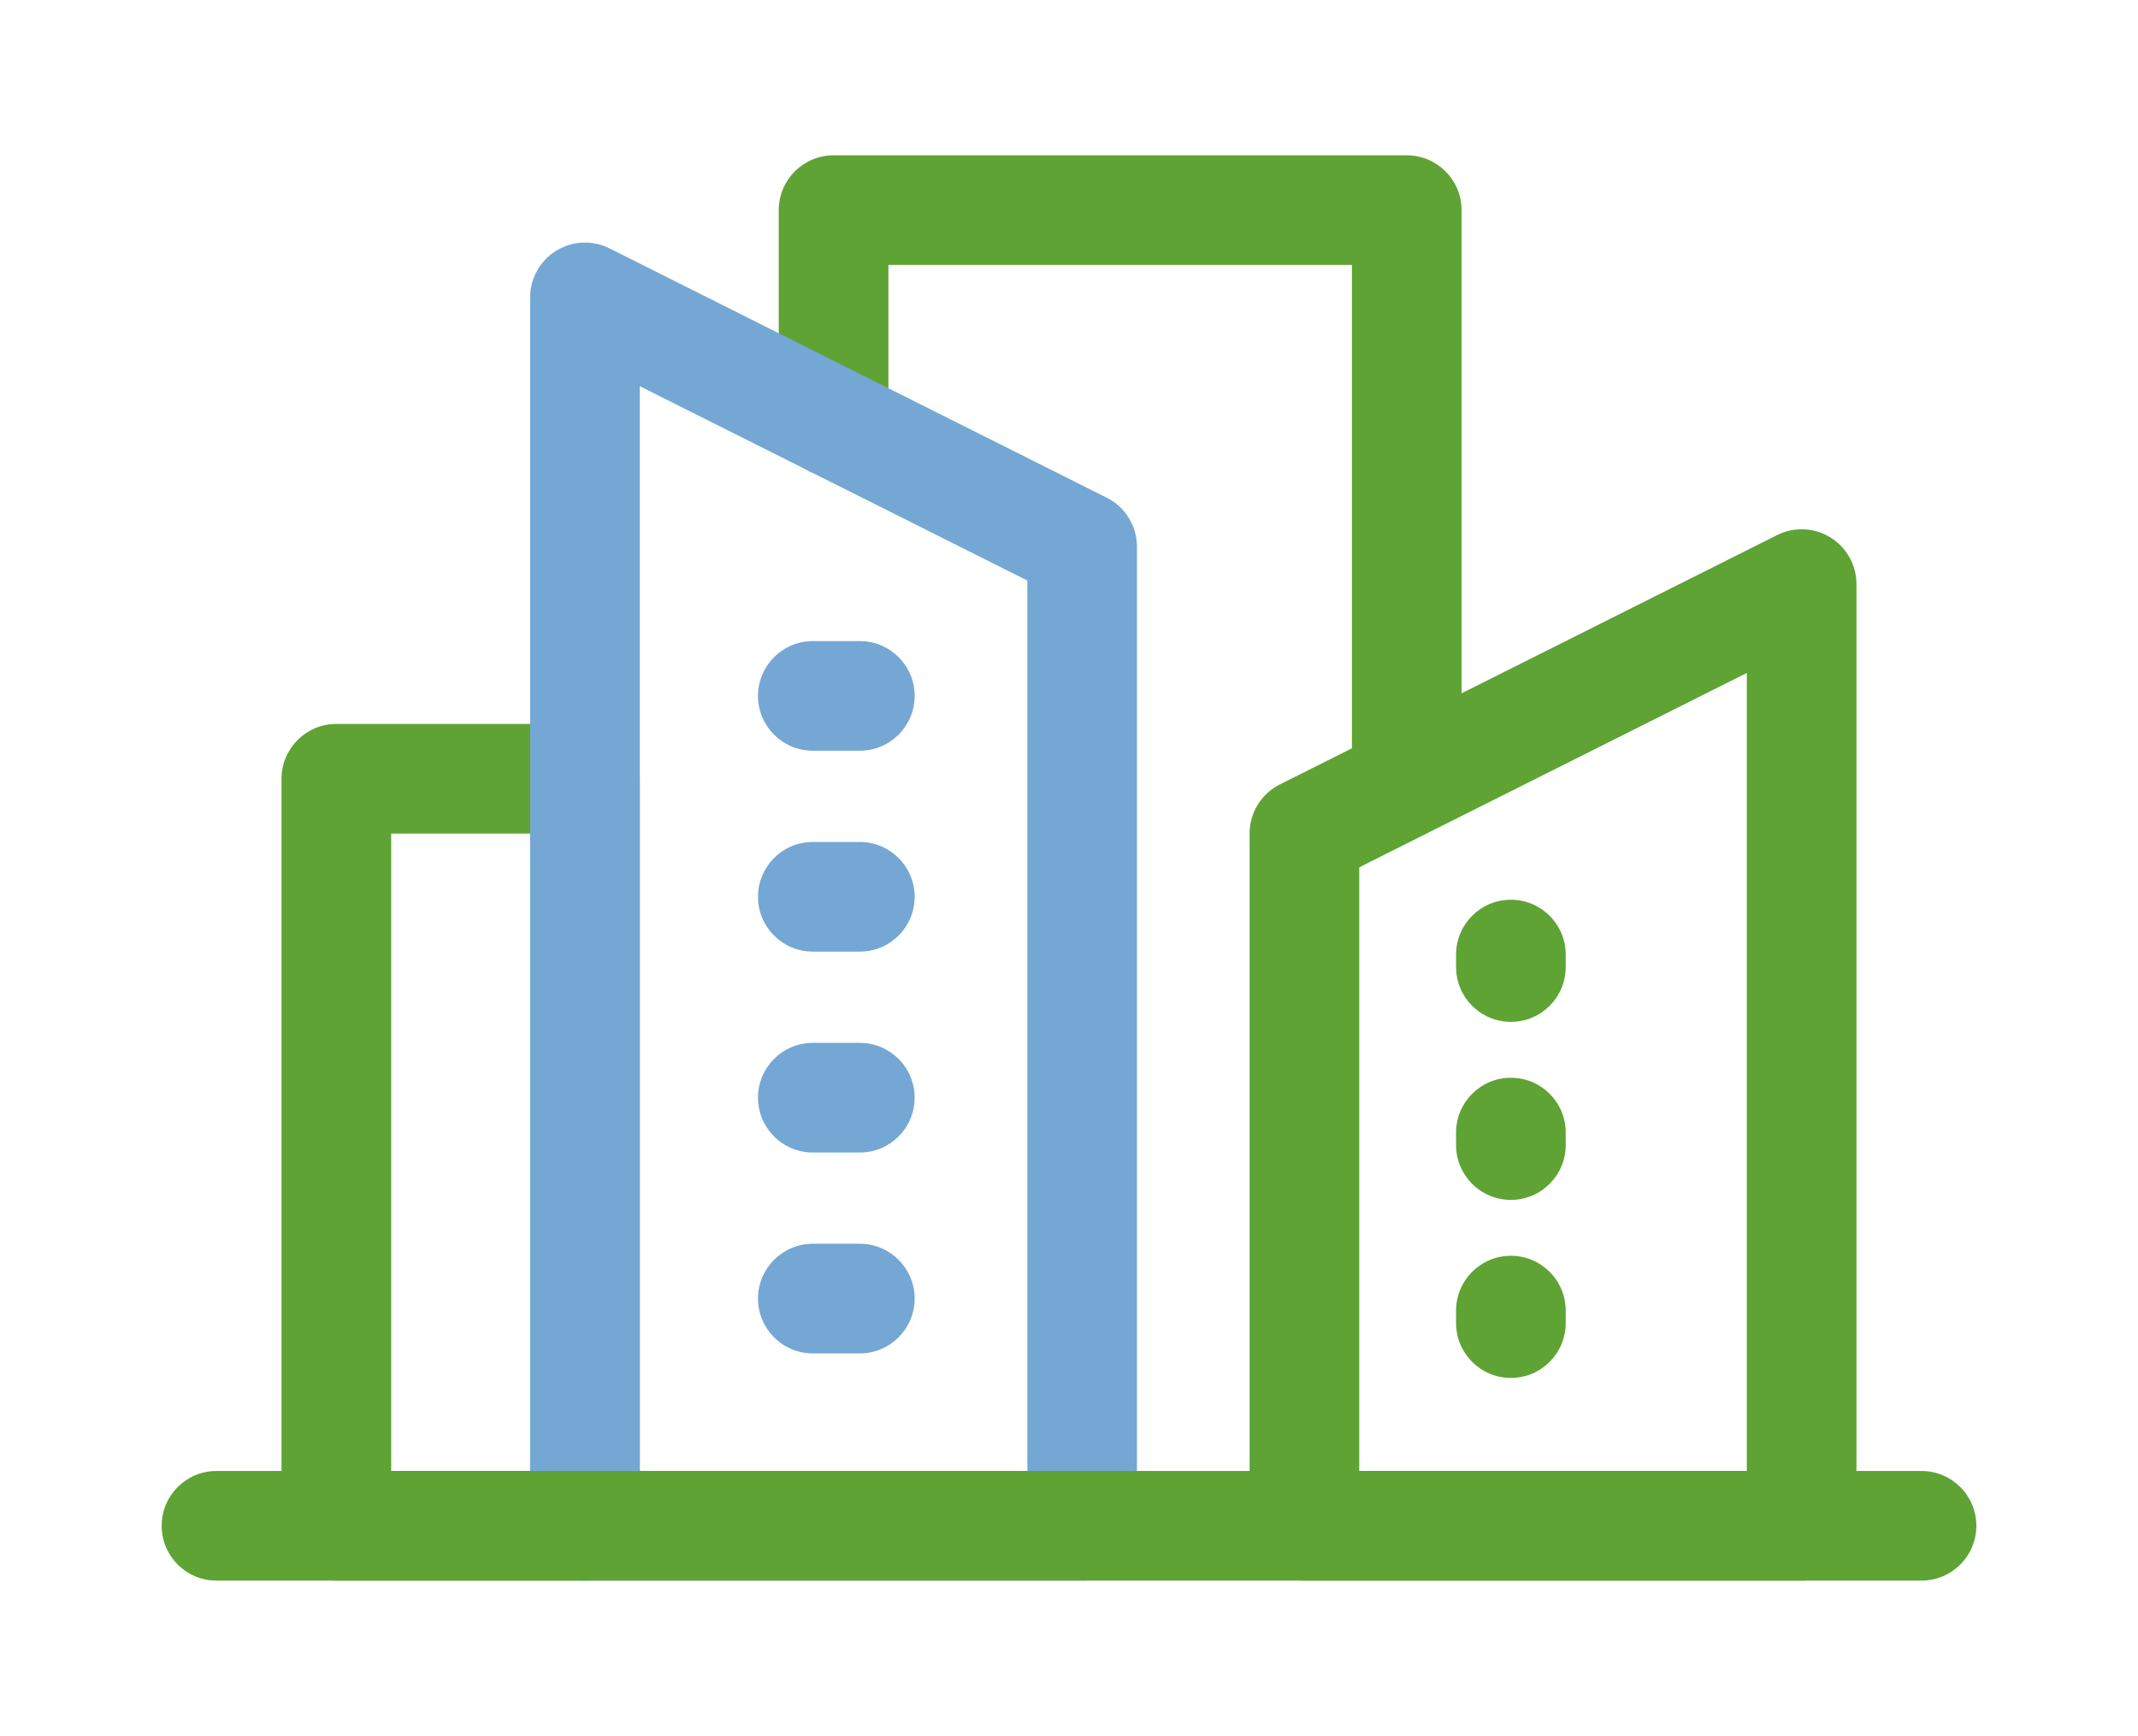 <?xml version="1.0" encoding="utf-8"?>
<!-- Generator: Adobe Illustrator 16.0.0, SVG Export Plug-In . SVG Version: 6.00 Build 0)  -->
<!DOCTYPE svg PUBLIC "-//W3C//DTD SVG 1.1//EN" "http://www.w3.org/Graphics/SVG/1.1/DTD/svg11.dtd">
<svg version="1.1" id="레이어_1" xmlns="http://www.w3.org/2000/svg" xmlns:xlink="http://www.w3.org/1999/xlink" x="0px"
	 y="0px" width="117px" height="95px" viewBox="0 0 117 95" enable-background="new 0 0 117 95" xml:space="preserve">
<g>
	<g>
		<path fill="#5EA334" d="M32.012,86.5H18.407c-1.657,0-3-1.343-3-3V42.618c0-1.657,1.343-3,3-3h13.605c1.657,0,3,1.343,3,3V83.5
			C35.012,85.157,33.669,86.5,32.012,86.5z M21.407,80.5h7.605V45.618h-7.605V80.5z"/>
		<path fill="#5EA334" d="M76.983,44.3c-1.657,0-3-1.343-3-3V14.5H48.617v8.598c0,1.657-1.343,3-3,3s-3-1.343-3-3V11.5
			c0-1.657,1.343-3,3-3h31.366c1.656,0,3,1.343,3,3v29.8C79.983,42.957,78.64,44.3,76.983,44.3z"/>
		<g>
			<path fill="#74A7D4" d="M59.222,86.5h-27.21c-1.657,0-3-1.343-3-3V16.275c0-1.04,0.539-2.007,1.424-2.553
				c0.886-0.546,1.99-0.596,2.92-0.129l27.21,13.645c1.014,0.509,1.654,1.547,1.654,2.682V83.5
				C62.222,85.157,60.879,86.5,59.222,86.5z M35.012,80.5h21.21V31.771l-21.21-10.636V80.5z"/>
			<path fill="#74A7D4" d="M47.053,41.084h-2.572c-1.657,0-3-1.343-3-3s1.343-3,3-3h2.572c1.657,0,3,1.343,3,3
				S48.709,41.084,47.053,41.084z"/>
			<path fill="#74A7D4" d="M47.053,52.078h-2.572c-1.657,0-3-1.343-3-3s1.343-3,3-3h2.572c1.657,0,3,1.343,3,3
				S48.709,52.078,47.053,52.078z"/>
			<path fill="#74A7D4" d="M47.053,63.072h-2.572c-1.657,0-3-1.343-3-3s1.343-3,3-3h2.572c1.657,0,3,1.343,3,3
				S48.709,63.072,47.053,63.072z"/>
			<path fill="#74A7D4" d="M47.053,74.066h-2.572c-1.657,0-3-1.343-3-3s1.343-3,3-3h2.572c1.657,0,3,1.343,3,3
				S48.709,74.066,47.053,74.066z"/>
		</g>
		<g>
			<path fill="#5EA334" d="M98.593,86.5h-27.21c-1.657,0-3-1.343-3-3V45.612c0-1.135,0.641-2.173,1.655-2.682l27.211-13.646
				c0.93-0.467,2.033-0.418,2.92,0.129c0.885,0.546,1.424,1.513,1.424,2.553V83.5C101.593,85.157,100.25,86.5,98.593,86.5z
				 M74.383,80.5h21.21V36.827l-21.21,10.637V80.5z"/>
			<path fill="#5EA334" d="M82.682,55.922c-1.657,0-3-1.343-3-3v-0.683c0-1.657,1.343-3,3-3s3,1.343,3,3v0.683
				C85.682,54.579,84.339,55.922,82.682,55.922z"/>
			<path fill="#5EA334" d="M82.682,65.665c-1.657,0-3-1.343-3-3v-0.684c0-1.657,1.343-3,3-3s3,1.343,3,3v0.684
				C85.682,64.322,84.339,65.665,82.682,65.665z"/>
			<path fill="#5EA334" d="M82.682,75.408c-1.657,0-3-1.343-3-3v-0.684c0-1.657,1.343-3,3-3s3,1.343,3,3v0.684
				C85.682,74.065,84.339,75.408,82.682,75.408z"/>
		</g>
	</g>
	<path fill="#5EA334" d="M105.153,86.5H11.847c-1.657,0-3-1.343-3-3s1.343-3,3-3h93.306c1.656,0,3,1.343,3,3
		S106.81,86.5,105.153,86.5z"/>
</g>
</svg>
